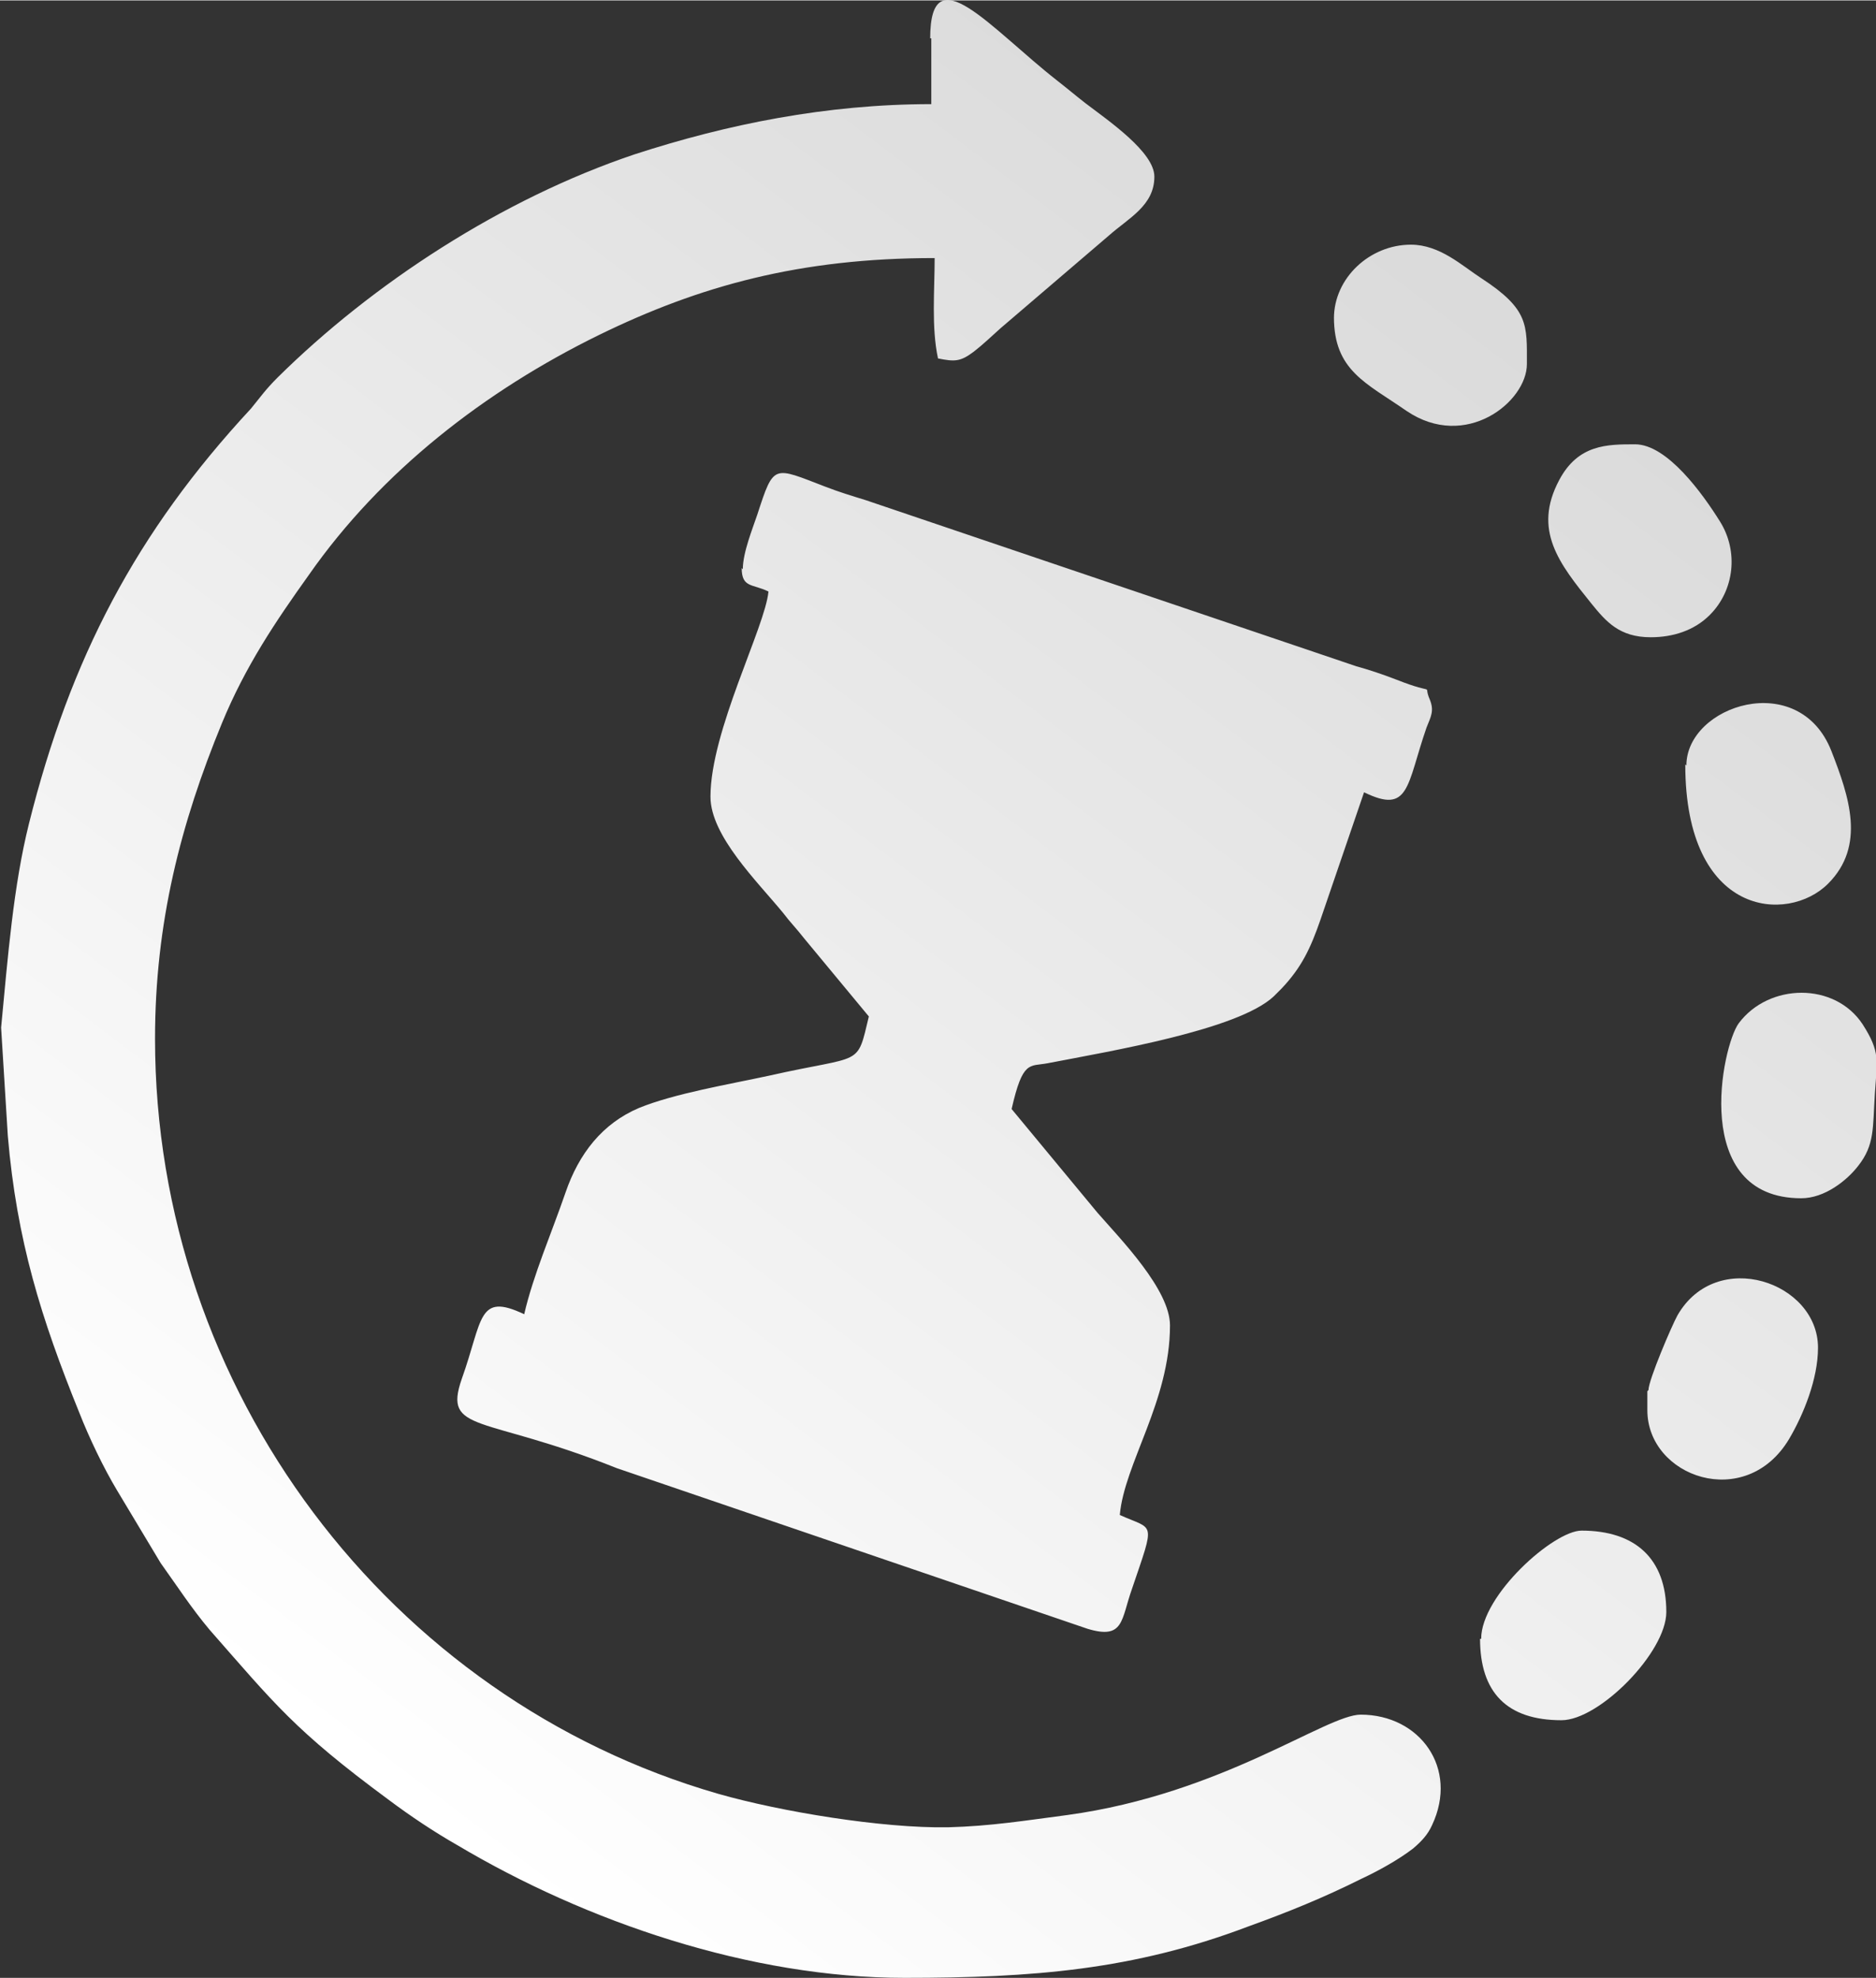 <?xml version="1.0" encoding="UTF-8"?> <svg xmlns="http://www.w3.org/2000/svg" xmlns:xlink="http://www.w3.org/1999/xlink" xmlns:xodm="http://www.corel.com/coreldraw/odm/2003" xml:space="preserve" width="7.498mm" height="7.907mm" version="1.1" style="shape-rendering:geometricPrecision; text-rendering:geometricPrecision; image-rendering:optimizeQuality; fill-rule:evenodd; clip-rule:evenodd" viewBox="0 0 16.82 17.73"><rect x="0" y="0" width="16.82" height="17.73" fill="#333333" stroke="none"/> <defs> <style type="text/css"> .fil0 {fill:url(#id0)} </style> <linearGradient id="id0" gradientUnits="userSpaceOnUse" x1="3.16" y1="15.81" x2="13.66" y2="1.93"> <stop offset="0" style="stop-opacity:1; stop-color:white"></stop> <stop offset="1" style="stop-opacity:1; stop-color:#D9D9D9"></stop> </linearGradient> </defs> <g id="Слой_x0020_1">  <path class="fil0" d="M6.65 5.09c0,0.18 0.1,0.14 0.24,0.21 -0.03,0.32 -0.52,1.25 -0.52,1.84 0,0.35 0.42,0.76 0.65,1.04 0.06,0.08 0.12,0.14 0.19,0.23l0.58 0.7c-0.11,0.46 -0.05,0.34 -0.89,0.53 -0.37,0.08 -0.85,0.16 -1.17,0.29 -0.33,0.14 -0.54,0.41 -0.66,0.76 -0.12,0.35 -0.29,0.74 -0.37,1.09 -0.42,-0.2 -0.37,0.05 -0.56,0.58 -0.17,0.49 0.19,0.32 1.39,0.8l4.22 1.44c0.33,0.1 0.3,-0.08 0.4,-0.36 0.21,-0.62 0.2,-0.52 -0.11,-0.66 0.04,-0.46 0.45,-1.02 0.45,-1.7 0,-0.32 -0.44,-0.77 -0.65,-1.01l-0.77 -0.93c0.1,-0.44 0.16,-0.38 0.32,-0.41 0.57,-0.11 1.71,-0.3 2.03,-0.6l0.07 -0.07c0.18,-0.19 0.26,-0.36 0.35,-0.62l0.39 -1.14c0.41,0.2 0.38,-0.06 0.56,-0.58 0.04,-0.1 0.07,-0.15 0.03,-0.25 -0.07,-0.16 0.08,-0.03 -0.3,-0.18 -0.13,-0.05 -0.25,-0.09 -0.36,-0.12l-4.4 -1.49c-0.13,-0.04 -0.23,-0.07 -0.36,-0.12 -0.47,-0.18 -0.46,-0.21 -0.61,0.25 -0.04,0.12 -0.13,0.34 -0.13,0.49zm6.62 9.6c0,0.48 0.24,0.73 0.73,0.73 0.34,0 0.94,-0.61 0.94,-0.97 0,-0.48 -0.28,-0.73 -0.76,-0.73 -0.25,0 -0.9,0.58 -0.9,0.97zm2.88 -3.95c0.21,0 0.41,-0.16 0.51,-0.29 0.15,-0.19 0.13,-0.34 0.15,-0.65 0.02,-0.3 0.05,-0.37 -0.11,-0.62 -0.25,-0.38 -0.84,-0.37 -1.11,-0.01 -0.15,0.2 -0.44,1.57 0.56,1.57zm-4.19 -7.9c0,0.48 0.29,0.59 0.65,0.84 0.53,0.36 1.08,-0.08 1.08,-0.42 0,-0.35 0.02,-0.49 -0.41,-0.77 -0.17,-0.11 -0.37,-0.3 -0.63,-0.3 -0.37,0 -0.69,0.3 -0.69,0.66zm2.81 9.63l0 0.17c0,0.6 0.88,0.91 1.27,0.26 0.13,-0.22 0.26,-0.54 0.26,-0.82 0,-0.59 -0.91,-0.9 -1.26,-0.29 -0.05,0.09 -0.26,0.58 -0.26,0.67zm0.03 -6.76c0.2,0 0.39,-0.06 0.53,-0.2 0.22,-0.22 0.26,-0.57 0.09,-0.84 -0.15,-0.24 -0.47,-0.69 -0.76,-0.69 -0.25,0 -0.51,-0 -0.68,0.32 -0.24,0.45 0,0.75 0.29,1.11 0.13,0.16 0.25,0.3 0.53,0.3zm0.31 1.14c0,1.37 0.92,1.43 1.28,1.07 0.34,-0.34 0.19,-0.78 0.03,-1.19 -0.29,-0.74 -1.3,-0.41 -1.3,0.13zm-6.76 -6.51l0 0.59c-0.94,0 -1.83,0.18 -2.66,0.45 -1.19,0.4 -2.35,1.16 -3.2,2 -0.11,0.11 -0.15,0.17 -0.24,0.28 -1.03,1.11 -1.62,2.24 -1.99,3.72 -0.14,0.56 -0.19,1.2 -0.25,1.83l0.06 0.97c0.08,0.94 0.3,1.64 0.64,2.48 0.09,0.23 0.22,0.5 0.34,0.7l0.39 0.65c0.15,0.21 0.28,0.41 0.44,0.6 0.58,0.66 0.76,0.9 1.6,1.52 0.2,0.15 0.41,0.29 0.62,0.41 1.16,0.69 2.63,1.19 4.01,1.19 1.15,0 2.05,-0.07 3.08,-0.46 0.36,-0.13 0.68,-0.26 1.02,-0.43 0.15,-0.07 0.33,-0.17 0.46,-0.27 0.07,-0.06 0.13,-0.12 0.17,-0.21 0.24,-0.51 -0.11,-0.99 -0.64,-0.99 -0.31,0 -1.24,0.71 -2.63,0.9 -0.38,0.05 -0.69,0.1 -1.07,0.11 -0.59,0.01 -1.5,-0.14 -2.06,-0.3 -2.95,-0.85 -5.05,-3.62 -5.05,-6.77 0,-1.04 0.23,-1.93 0.6,-2.83 0.21,-0.51 0.48,-0.91 0.78,-1.33 0.65,-0.93 1.58,-1.65 2.6,-2.15 0.9,-0.44 1.8,-0.69 3.01,-0.69 0,0.29 -0.03,0.62 0.03,0.9 0.15,0.03 0.2,0.03 0.32,-0.06 0.09,-0.07 0.15,-0.13 0.24,-0.21l0.97 -0.83c0.18,-0.16 0.41,-0.27 0.41,-0.53 0,-0.22 -0.41,-0.5 -0.62,-0.66 -0.09,-0.07 -0.16,-0.13 -0.25,-0.2 -0.6,-0.47 -1.14,-1.14 -1.14,-0.38z"></path> </g> </svg> 